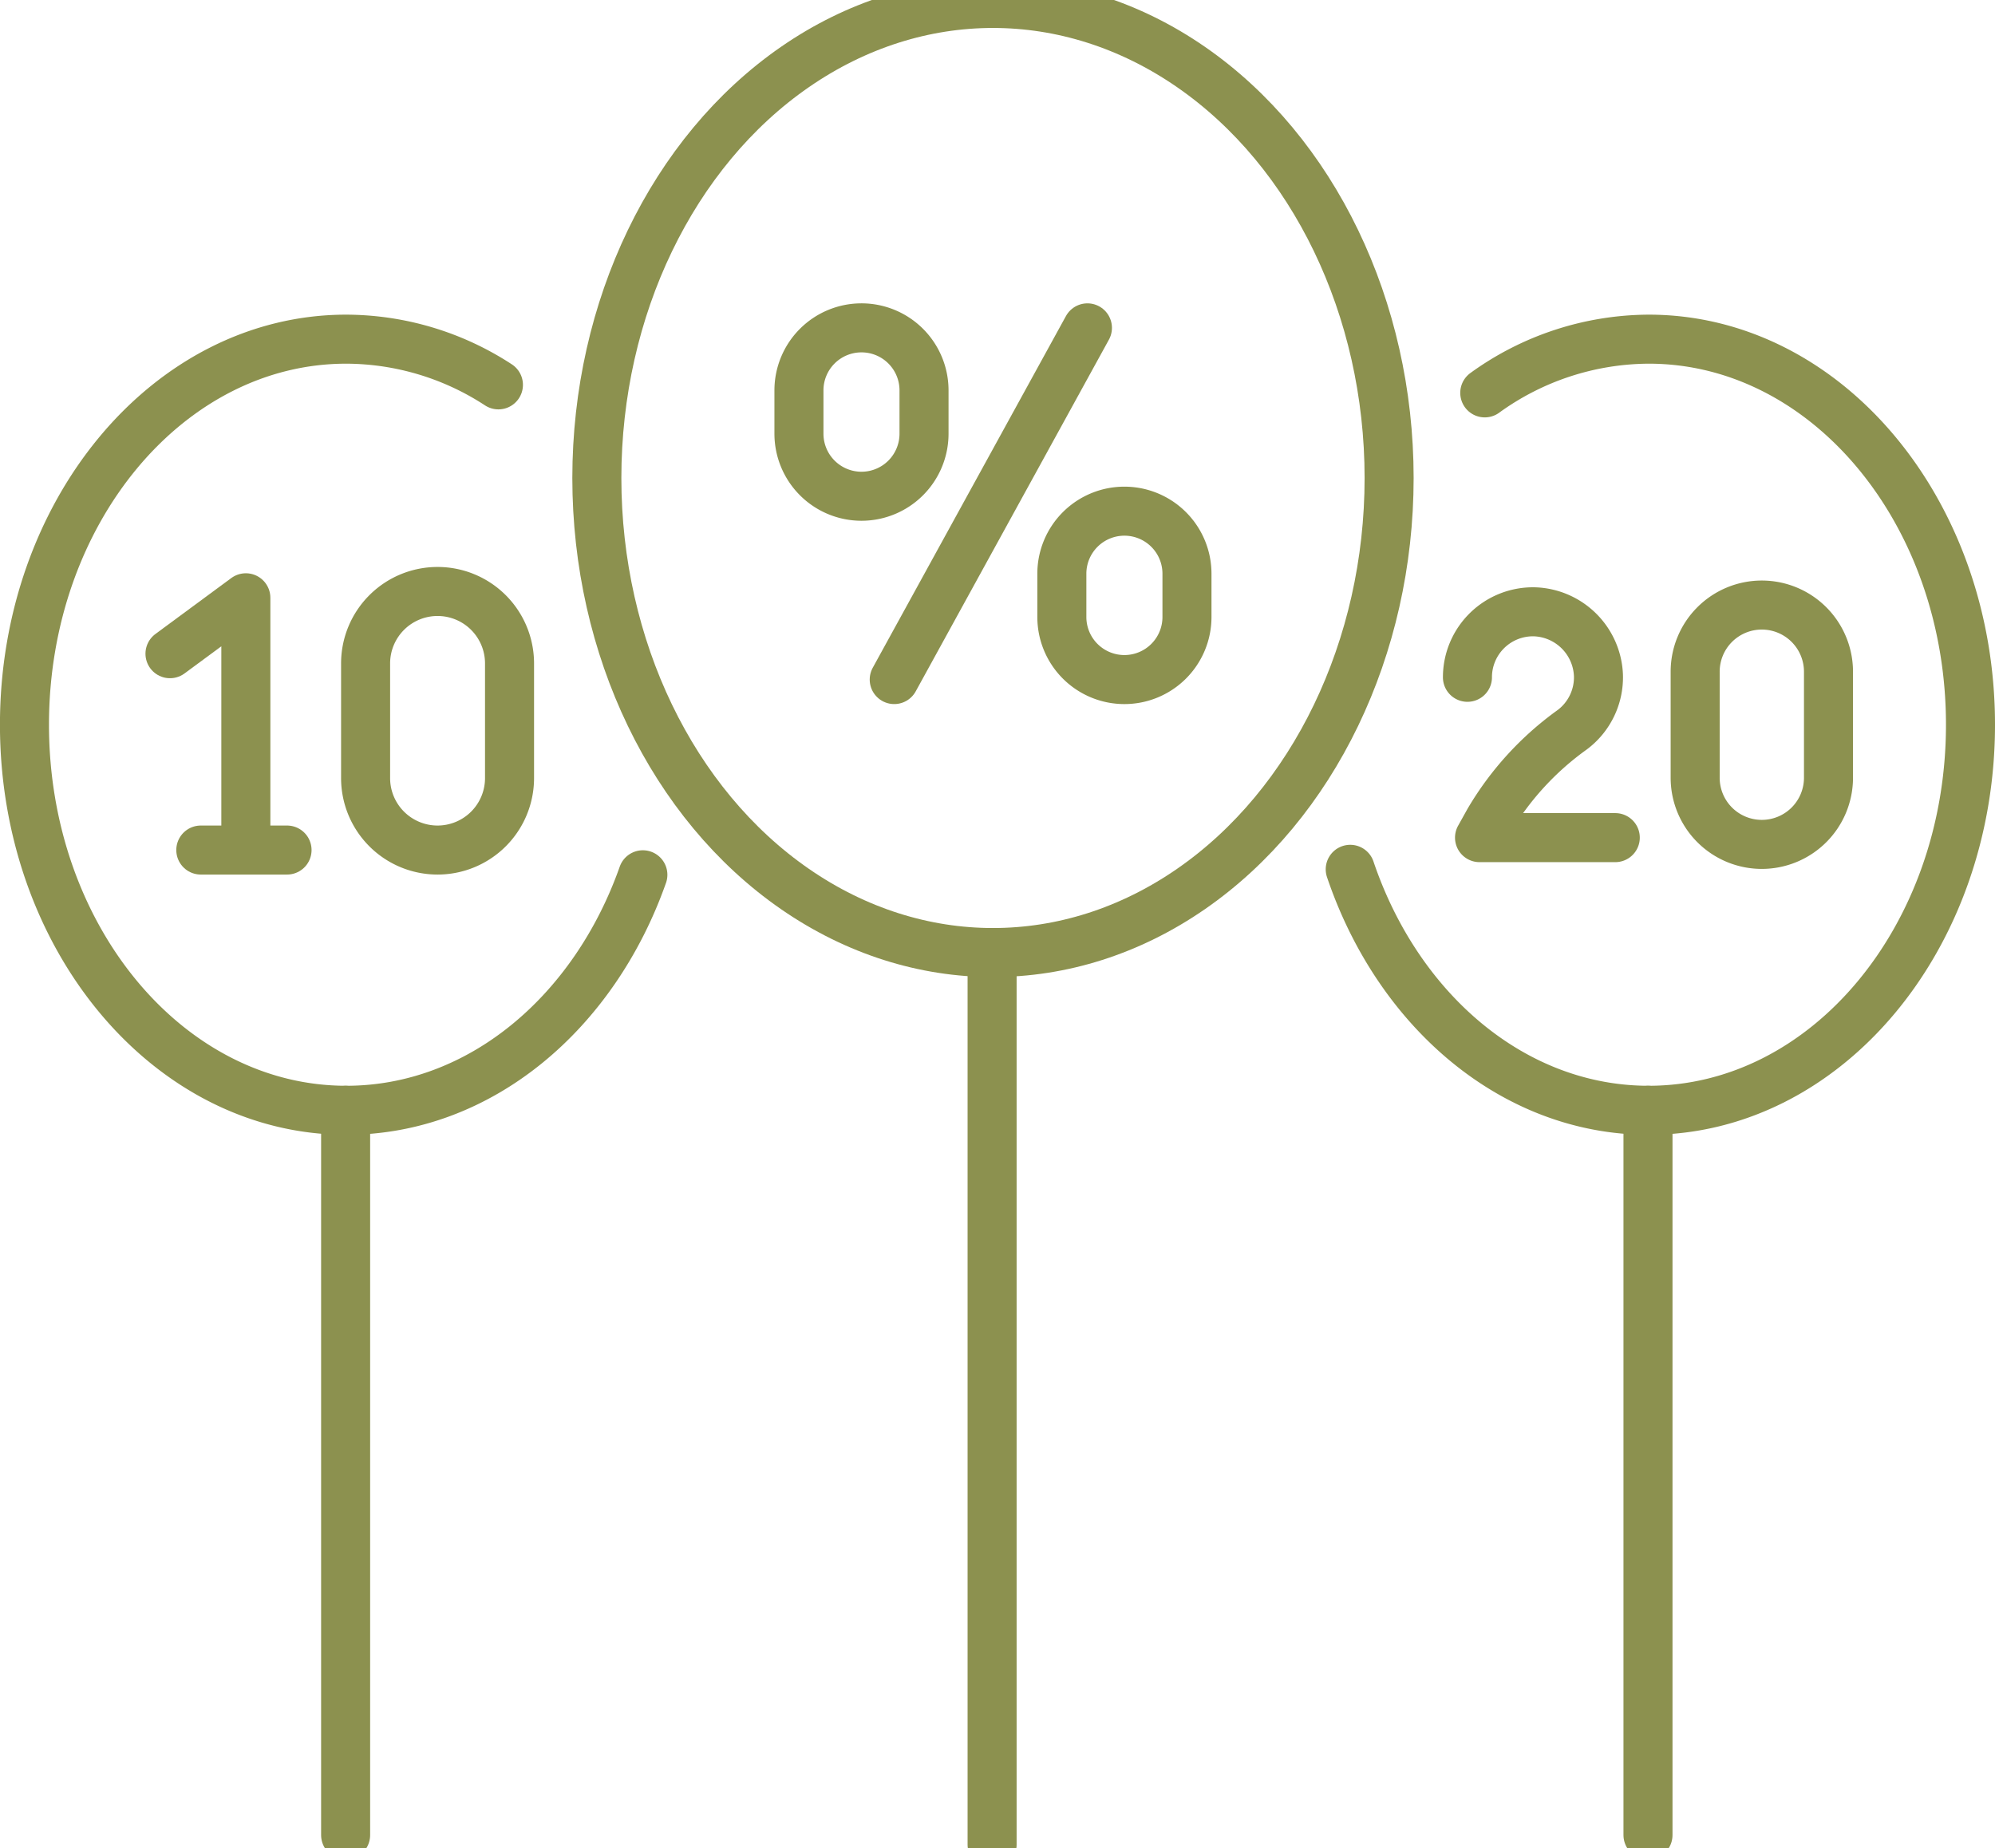 <svg preserveAspectRatio="xMidYMid slice" xmlns="http://www.w3.org/2000/svg" width="68px" height="63px" viewBox="0 0 43.049 40.793">
  <g id="Gruppe_5143" data-name="Gruppe 5143" transform="translate(-880.111 -245.757)">
    <g id="Gruppe_5139" data-name="Gruppe 5139">
      <line id="Linie_666" data-name="Linie 666" y1="7.59" x2="4.169" transform="translate(899.407 253.287)" fill="none" stroke="#8c914f" stroke-linecap="round" stroke-linejoin="round" stroke-width="1.058"/>
      <path id="Pfad_2910" data-name="Pfad 2910" d="M904.374,260.877h0a1.35,1.35,0,0,1-1.35-1.35v-.935a1.35,1.35,0,0,1,1.35-1.349h0a1.35,1.35,0,0,1,1.35,1.349v.935A1.35,1.35,0,0,1,904.374,260.877Z" fill="none" stroke="#8c914f" stroke-linecap="round" stroke-linejoin="round" stroke-width="1.058"/>
      <path id="Pfad_2911" data-name="Pfad 2911" d="M898.7,256.921h0a1.35,1.35,0,0,1-1.349-1.35v-.935a1.349,1.349,0,0,1,1.349-1.349h0a1.349,1.349,0,0,1,1.35,1.349v.935A1.35,1.35,0,0,1,898.7,256.921Z" fill="none" stroke="#8c914f" stroke-linecap="round" stroke-linejoin="round" stroke-width="1.058"/>
    </g>
    <ellipse id="Ellipse_225" data-name="Ellipse 225" cx="8.548" cy="10.241" rx="8.548" ry="10.241" transform="translate(892.99 246.286)" fill="none" stroke="#8c914f" stroke-linecap="round" stroke-linejoin="round" stroke-width="1.058"/>
    <line id="Linie_667" data-name="Linie 667" y2="19.253" transform="translate(901.519 266.768)" fill="none" stroke="#8c914f" stroke-linecap="round" stroke-linejoin="round" stroke-width="1.058"/>
    <path id="Pfad_2912" data-name="Pfad 2912" d="M912.15,254.69a6.073,6.073,0,0,1,3.537-1.159c3.835,0,6.944,3.725,6.944,8.32s-3.109,8.321-6.944,8.321c-2.915,0-5.41-2.152-6.44-5.2" fill="none" stroke="#8c914f" stroke-linecap="round" stroke-linejoin="round" stroke-width="1.058"/>
    <line id="Linie_668" data-name="Linie 668" y2="15.641" transform="translate(915.672 270.172)" fill="none" stroke="#8c914f" stroke-linecap="round" stroke-linejoin="round" stroke-width="1.058"/>
    <path id="Pfad_2913" data-name="Pfad 2913" d="M893.983,265.09c-1.054,2.986-3.522,5.082-6.4,5.082-3.835,0-6.944-3.725-6.944-8.321s3.109-8.32,6.944-8.32a6.034,6.034,0,0,1,3.283.986" fill="none" stroke="#8c914f" stroke-linecap="round" stroke-linejoin="round" stroke-width="1.058"/>
    <line id="Linie_669" data-name="Linie 669" y2="15.641" transform="translate(887.569 270.172)" fill="none" stroke="#8c914f" stroke-linecap="round" stroke-linejoin="round" stroke-width="1.058"/>
    <g id="Gruppe_5141" data-name="Gruppe 5141">
      <g id="Gruppe_5140" data-name="Gruppe 5140">
        <path id="Pfad_2914" data-name="Pfad 2914" d="M885.416,264.556v-5.444l-1.637,1.207" fill="none" stroke="#8c914f" stroke-linecap="round" stroke-linejoin="round" stroke-width="1.058"/>
        <line id="Linie_670" data-name="Linie 670" x2="1.861" transform="translate(884.444 264.556)" fill="none" stroke="#8c914f" stroke-linecap="round" stroke-linejoin="round" stroke-width="1.058"/>
      </g>
      <path id="Pfad_2915" data-name="Pfad 2915" d="M889.553,264.556h0A1.553,1.553,0,0,1,888,263v-2.47a1.553,1.553,0,0,1,1.553-1.554h0a1.553,1.553,0,0,1,1.553,1.554V263A1.553,1.553,0,0,1,889.553,264.556Z" fill="none" stroke="#8c914f" stroke-linecap="round" stroke-linejoin="round" stroke-width="1.058"/>
    </g>
    <g id="Gruppe_5142" data-name="Gruppe 5142">
      <path id="Pfad_2916" data-name="Pfad 2916" d="M911.776,260.828a1.414,1.414,0,0,1,1.454-1.413,1.429,1.429,0,0,1,1.373,1.373,1.412,1.412,0,0,1-.566,1.172,6.438,6.438,0,0,0-1.8,1.969l-.2.359h2.929" fill="none" stroke="#8c914f" stroke-linecap="round" stroke-linejoin="round" stroke-width="1.058"/>
      <path id="Pfad_2917" data-name="Pfad 2917" d="M918.128,264.434h0a1.438,1.438,0,0,1-1.438-1.439v-2.287a1.438,1.438,0,0,1,1.438-1.439h0a1.439,1.439,0,0,1,1.439,1.439v2.287A1.439,1.439,0,0,1,918.128,264.434Z" fill="none" stroke="#8c914f" stroke-linecap="round" stroke-linejoin="round" stroke-width="1.058"/>
    </g>
  </g>
</svg>
